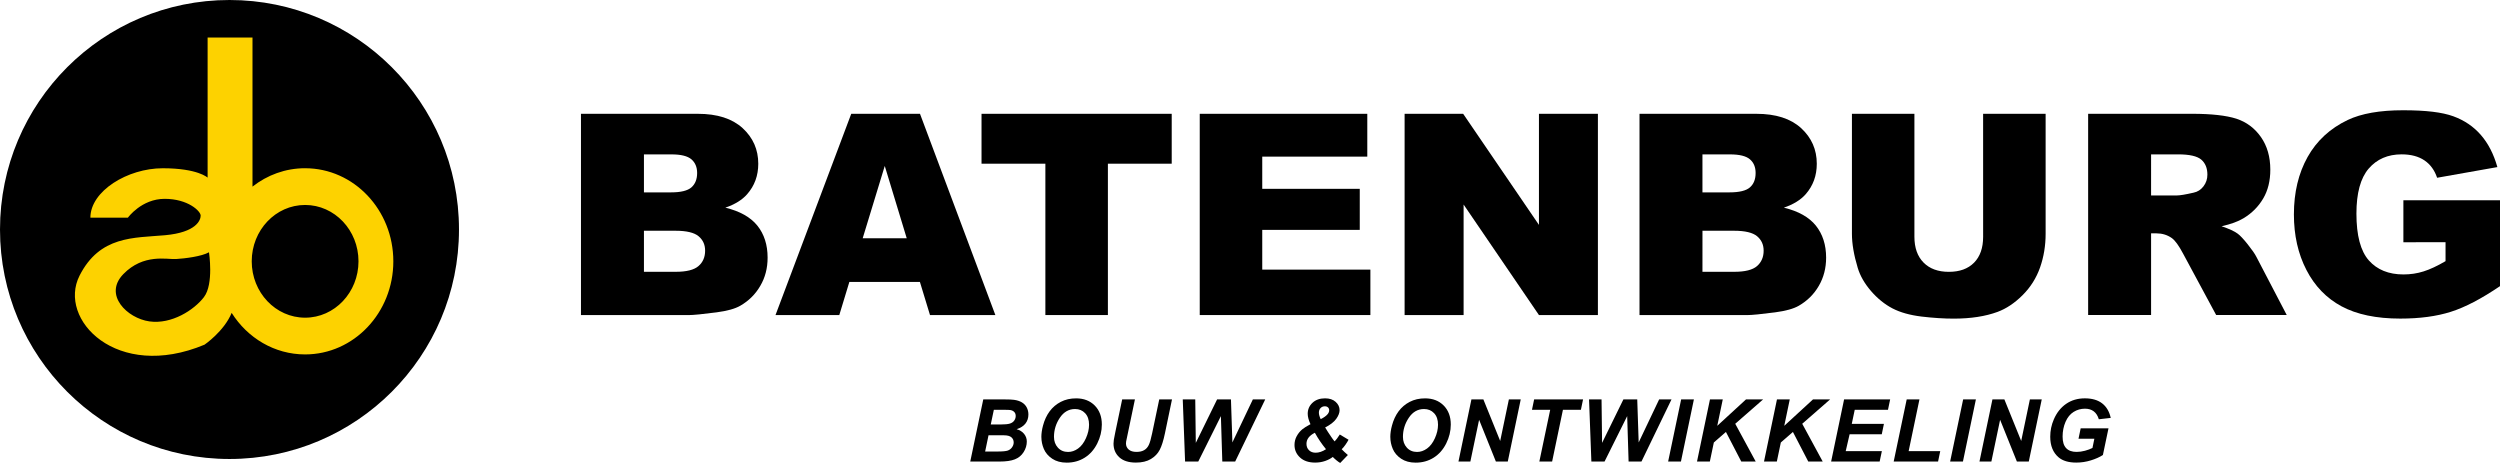 <svg xmlns="http://www.w3.org/2000/svg" id="Laag_1" data-name="Laag 1" viewBox="0 0 1566.49 290.09"><defs><style>      .cls-1, .cls-2 {        fill-rule: evenodd;      }      .cls-2 {        fill: #fdd200;      }    </style></defs><g><path class="cls-1" d="M403.49,170.31h19.94c6.71,0,11.47-1.19,14.23-3.59,2.77-2.38,4.16-5.62,4.16-9.64,0-3.77-1.36-6.77-4.12-9.07-2.71-2.26-7.51-3.42-14.34-3.42h-19.87M403.49,120.54h17.02c6.09,0,10.32-1.04,12.72-3.12,2.38-2.11,3.59-5.11,3.59-9.03,0-3.65-1.21-6.5-3.59-8.57-2.4-2.05-6.56-3.08-12.49-3.08h-17.25v23.81ZM364.05,71.31h73.2c12.2,0,21.54,2.99,28.1,9,6.52,6.01,9.78,13.41,9.78,22.29,0,7.44-2.32,13.8-6.99,19.11-3.1,3.55-7.65,6.36-13.64,8.41,9.07,2.19,15.77,5.93,20.06,11.26,4.27,5.33,6.42,12.02,6.42,20.06,0,6.58-1.52,12.47-4.59,17.68-3.04,5.27-7.22,9.39-12.53,12.45-3.26,1.89-8.2,3.26-14.83,4.14-8.8,1.15-14.64,1.72-17.51,1.72h-67.49v-126.11Z"></path><path class="cls-1" d="M568.15,149.29l-13.76-45.3-13.83,45.3M576.4,176.67h-44.2l-6.3,20.74h-39.97l47.46-126.11h43.07l47.23,126.11h-40.96l-6.32-20.74Z"></path><polyline class="cls-1" points="615.02 71.31 734.19 71.31 734.19 102.57 694.2 102.57 694.2 197.41 655.03 197.41 655.03 102.57 615.02 102.57"></polyline><polyline class="cls-1" points="751.75 71.31 856.74 71.31 856.74 98.14 790.92 98.14 790.92 118.32 852.02 118.32 852.02 144.04 790.92 144.04 790.92 168.94 858.68 168.94 858.68 197.41 751.75 197.41"></polyline><polyline class="cls-1" points="880.12 71.31 916.81 71.31 964.3 140.92 964.3 71.31 1001.24 71.31 1001.24 197.41 964.3 197.41 917.09 128.17 917.09 197.41 880.12 197.41"></polyline><path class="cls-1" d="M1066.75,170.31h19.95c6.73,0,11.47-1.19,14.25-3.59,2.73-2.38,4.14-5.62,4.14-9.64,0-3.77-1.37-6.77-4.12-9.07-2.73-2.26-7.51-3.42-14.36-3.42h-19.85M1066.75,120.54h17c6.11,0,10.36-1.04,12.74-3.12,2.4-2.11,3.57-5.11,3.57-9.03,0-3.65-1.17-6.5-3.57-8.57-2.38-2.05-6.56-3.08-12.49-3.08h-17.25v23.81ZM1027.31,71.31h73.18c12.22,0,21.56,2.99,28.12,9,6.5,6.01,9.78,13.41,9.78,22.29,0,7.44-2.3,13.8-6.97,19.11-3.12,3.55-7.67,6.36-13.66,8.41,9.09,2.19,15.77,5.93,20.06,11.26,4.25,5.33,6.42,12.02,6.42,20.06,0,6.58-1.54,12.47-4.58,17.68-3.05,5.27-7.22,9.39-12.53,12.45-3.26,1.89-8.22,3.26-14.81,4.14-8.82,1.15-14.66,1.72-17.54,1.72h-67.47v-126.11Z"></path><path class="cls-1" d="M1242.61,71.31h39.17v75.17c0,7.47-1.17,14.5-3.49,21.12-2.34,6.61-5.97,12.41-10.97,17.37-5,4.98-10.23,8.45-15.67,10.46-7.61,2.79-16.74,4.22-27.4,4.22-6.17,0-12.88-.43-20.18-1.29-7.28-.88-13.35-2.58-18.27-5.13-4.9-2.56-9.37-6.19-13.43-10.87-4.06-4.72-6.83-9.56-8.33-14.54-2.42-8.02-3.63-15.14-3.63-21.33v-75.17h39.15v77.05c0,6.89,1.91,12.27,5.72,16.14,3.82,3.88,9.09,5.82,15.85,5.82s11.98-1.89,15.79-5.72c3.78-3.82,5.7-9.23,5.7-16.24"></path><path class="cls-1" d="M1347.86,122.46h16.31c1.76,0,5.17-.55,10.25-1.72,2.56-.51,4.64-1.85,6.26-3.96,1.64-2.15,2.46-4.57,2.46-7.34,0-4.1-1.29-7.22-3.84-9.43-2.58-2.18-7.4-3.28-14.44-3.28h-17M1308.42,197.41v-126.11h65.14c12.06,0,21.31,1.04,27.69,3.06,6.38,2.09,11.53,5.93,15.46,11.53,3.9,5.58,5.86,12.39,5.86,20.43,0,7.01-1.48,13.04-4.49,18.11-2.99,5.07-7.1,9.21-12.35,12.35-3.32,2.01-7.9,3.69-13.7,4.98,4.62,1.58,8.02,3.1,10.11,4.66,1.44,1.05,3.53,3.24,6.24,6.63,2.71,3.42,4.53,6.03,5.45,7.87l19.03,36.47h-44.22l-20.75-38.52c-2.64-4.98-4.98-8.22-7.05-9.7-2.81-1.97-6.01-2.95-9.54-2.95h-3.44v51.17h-39.44Z"></path><path class="cls-1" d="M1505.95,151.79v-26.29h60.54v53.8c-11.59,7.87-21.84,13.23-30.76,16.06-8.92,2.85-19.48,4.27-31.69,4.27-15.07,0-27.32-2.58-36.8-7.67-9.49-5.09-16.86-12.72-22.05-22.81-5.23-10.13-7.84-21.72-7.84-34.8,0-13.78,2.87-25.76,8.57-35.95,5.7-10.19,14.09-17.93,25.12-23.2,8.59-4.08,20.14-6.11,34.7-6.11s24.51,1.25,31.46,3.76c6.95,2.54,12.7,6.42,17.31,11.73,4.59,5.27,8.04,11.98,10.34,20.12l-37.76,6.69c-1.6-4.74-4.23-8.37-7.94-10.89-3.75-2.52-8.51-3.78-14.3-3.78-8.63,0-15.52,2.99-20.65,8.94-5.11,5.95-7.67,15.36-7.67,28.2,0,13.68,2.6,23.46,7.77,29.31,5.19,5.85,12.43,8.8,21.7,8.8,4.41,0,8.63-.63,12.63-1.91,4-1.25,8.57-3.4,13.74-6.42v-11.87"></path></g><g><path d="M607.96,289.19l8.15-38.92h13.3c2.88,0,4.9.09,6.05.27,1.91.27,3.53.8,4.86,1.59,1.33.8,2.34,1.86,3.03,3.19.69,1.33,1.04,2.8,1.04,4.41,0,2.16-.6,4.03-1.81,5.61s-3.06,2.78-5.57,3.6c2,.55,3.56,1.53,4.69,2.93,1.12,1.41,1.69,3,1.69,4.77,0,2.34-.66,4.55-1.99,6.65s-3.16,3.61-5.5,4.53c-2.34.92-5.53,1.38-9.58,1.38h-18.34ZM617.27,282.92h7.73c3.24,0,5.41-.21,6.52-.62,1.11-.42,1.99-1.1,2.65-2.06s1-1.96,1-3.03c0-1.29-.48-2.36-1.43-3.2-.96-.84-2.55-1.26-4.78-1.26h-9.56l-2.12,10.17ZM620.8,265.98h6.11c2.74,0,4.72-.19,5.92-.58,1.2-.39,2.11-1.03,2.71-1.91s.9-1.83.9-2.84-.28-1.81-.85-2.44c-.57-.64-1.37-1.06-2.42-1.27-.58-.11-1.99-.16-4.22-.16h-6.21l-1.94,9.21Z"></path><path d="M652.51,273.92c0-2.3.35-4.72,1.04-7.27.9-3.42,2.28-6.38,4.13-8.89s4.18-4.5,7-5.96c2.81-1.46,6.02-2.19,9.61-2.19,4.81,0,8.7,1.5,11.67,4.49,2.96,2.99,4.45,6.96,4.45,11.89,0,4.11-.97,8.08-2.89,11.92-1.93,3.84-4.55,6.8-7.86,8.87s-7.05,3.11-11.23,3.11c-3.63,0-6.67-.82-9.13-2.47-2.46-1.65-4.2-3.69-5.23-6.12-1.03-2.43-1.54-4.89-1.54-7.37ZM660.42,273.76c0,2.67.81,4.91,2.44,6.72,1.63,1.81,3.77,2.71,6.42,2.71,2.16,0,4.24-.71,6.23-2.14,1.99-1.42,3.64-3.58,4.94-6.48,1.3-2.89,1.95-5.71,1.95-8.46,0-3.06-.82-5.46-2.47-7.21-1.65-1.74-3.74-2.61-6.29-2.61-3.91,0-7.09,1.82-9.54,5.47-2.45,3.65-3.68,7.65-3.68,12Z"></path><path d="M703.15,250.27h7.99l-4.41,21.13-1.09,5.2c-.07.44-.11.86-.11,1.25,0,1.54.56,2.81,1.69,3.81s2.76,1.5,4.9,1.5c1.93,0,3.52-.36,4.78-1.09,1.26-.72,2.23-1.8,2.92-3.24.69-1.43,1.39-3.87,2.1-7.3l4.46-21.26h7.99l-4.43,21.29c-.94,4.48-2.02,7.9-3.24,10.27s-3.07,4.3-5.55,5.79c-2.48,1.49-5.61,2.23-9.4,2.23-4.53,0-8-1.11-10.41-3.33-2.41-2.22-3.61-5.07-3.61-8.56,0-.72.06-1.51.19-2.36.07-.57.38-2.18.93-4.83l4.3-20.49Z"></path><path d="M773.99,289.19h-8.1l-.88-28.46-14.18,28.46h-8.26l-1.46-38.92h7.83l.34,27.24,13.35-27.24h8.68l.9,26.95,12.82-26.95h7.75l-18.82,38.92Z"></path><path d="M839.5,272.25l5.49,3.29c-.51.99-1.18,2.07-2,3.23-.82,1.16-1.59,2.07-2.3,2.72,1.01,1.08,2.3,2.28,3.88,3.61l-4.8,4.99c-.6-.32-1.37-.86-2.3-1.62s-1.71-1.48-2.35-2.15c-1.27,1.01-2.88,1.85-4.8,2.52-1.93.67-4.01,1.01-6.24,1.01-4.04,0-7.2-1.07-9.5-3.2-2.3-2.13-3.45-4.75-3.45-7.85,0-1.96.45-3.79,1.37-5.48.91-1.69,2.09-3.14,3.54-4.34,1.04-.87,2.74-1.93,5.1-3.19-1.15-2.5-1.73-4.67-1.73-6.53,0-2.72,1-5.02,2.99-6.88,1.99-1.86,4.61-2.79,7.87-2.79,2.8,0,5.01.74,6.65,2.22,1.64,1.48,2.46,3.21,2.46,5.19,0,1.68-.7,3.5-2.11,5.46-1.41,1.95-3.72,3.75-6.94,5.38,1.01,1.7,2.27,3.65,3.77,5.84.9,1.35,1.63,2.31,2.18,2.89.9-.9,1.98-2.35,3.24-4.33ZM823.89,271.16c-3.5,1.75-5.26,4.06-5.26,6.93,0,1.63.52,2.96,1.57,4.01,1.04,1.05,2.43,1.57,4.17,1.57,2.11,0,4.27-.73,6.5-2.2-2.67-3.26-5-6.69-6.98-10.3ZM827.55,262.64c2.09-1.06,3.56-2.13,4.41-3.21.6-.78.9-1.57.9-2.36,0-.72-.24-1.32-.73-1.79-.49-.47-1.16-.7-2-.7-1.06,0-1.95.37-2.66,1.1-.71.74-1.06,1.7-1.06,2.88s.38,2.5,1.14,4.09Z"></path><path d="M871.16,273.92c0-2.3.35-4.72,1.04-7.27.9-3.42,2.28-6.38,4.13-8.89,1.85-2.51,4.18-4.5,7-5.96,2.81-1.46,6.02-2.19,9.61-2.19,4.81,0,8.7,1.5,11.67,4.49,2.96,2.99,4.45,6.96,4.45,11.89,0,4.11-.97,8.08-2.89,11.92-1.93,3.84-4.55,6.8-7.86,8.87s-7.05,3.11-11.23,3.11c-3.63,0-6.67-.82-9.13-2.47-2.46-1.65-4.2-3.69-5.23-6.12-1.03-2.43-1.54-4.89-1.54-7.37ZM879.08,273.76c0,2.67.81,4.91,2.44,6.72,1.63,1.81,3.77,2.71,6.42,2.71,2.16,0,4.24-.71,6.23-2.14,1.99-1.42,3.64-3.58,4.94-6.48,1.3-2.89,1.95-5.71,1.95-8.46,0-3.06-.82-5.46-2.47-7.21-1.65-1.74-3.74-2.61-6.29-2.61-3.91,0-7.09,1.82-9.54,5.47-2.45,3.65-3.68,7.65-3.68,12Z"></path><path d="M944.77,289.19h-7.46l-10.51-26.15-5.47,26.15h-7.46l8.12-38.92h7.49l10.54,26.04,5.44-26.04h7.43l-8.12,38.92Z"></path><path d="M972.57,289.19h-8.02l6.8-32.41h-11.42l1.35-6.5h30.66l-1.35,6.5h-11.26l-6.77,32.41Z"></path><path d="M1028.57,289.19h-8.1l-.88-28.46-14.18,28.46h-8.26l-1.46-38.92h7.83l.34,27.24,13.35-27.24h8.68l.9,26.95,12.82-26.95h7.75l-18.82,38.92Z"></path><path d="M1045.25,289.19l8.15-38.92h7.99l-8.12,38.92h-8.02Z"></path><path d="M1063.34,289.19l8.12-38.92h8.02l-3.45,16.54,18-16.54h10.73l-17.47,15.26,12.82,23.65h-9.05l-9.61-18.53-7.57,6.61-2.5,11.92h-8.04Z"></path><path d="M1105.32,289.19l8.12-38.92h8.02l-3.45,16.54,18-16.54h10.73l-17.47,15.26,12.82,23.65h-9.05l-9.61-18.53-7.57,6.61-2.5,11.92h-8.04Z"></path><path d="M1147.38,289.19l8.12-38.92h28.86l-1.35,6.5h-20.84l-1.86,8.84h20.15l-1.35,6.5h-20.15l-2.44,10.57h22.65l-1.38,6.5h-30.4Z"></path><path d="M1186.58,289.19l8.15-38.92h7.99l-6.77,32.41h19.8l-1.35,6.5h-27.82Z"></path><path d="M1221.95,289.19l8.15-38.92h7.99l-8.12,38.92h-8.02Z"></path><path d="M1271.23,289.19h-7.46l-10.51-26.15-5.47,26.15h-7.46l8.12-38.92h7.49l10.54,26.04,5.44-26.04h7.43l-8.12,38.92Z"></path><path d="M1303.76,268.4h17.41l-3.5,16.7c-2.05,1.33-4.57,2.45-7.55,3.37-2.98.92-6.02,1.38-9.12,1.38-4.81,0-8.5-1.09-11.07-3.27-3.5-2.97-5.26-7.28-5.26-12.93,0-3.79.75-7.41,2.26-10.88,1.8-4.18,4.37-7.42,7.7-9.72,3.33-2.3,7.24-3.45,11.73-3.45s8.1,1.04,10.82,3.13,4.52,5.13,5.4,9.13l-7.46.85c-.66-2.19-1.71-3.85-3.17-4.96-1.46-1.11-3.3-1.67-5.51-1.67-2.58,0-4.96.67-7.12,2.02-2.16,1.35-3.85,3.43-5.07,6.24s-1.83,5.88-1.83,9.21.74,5.69,2.23,7.26c1.49,1.57,3.66,2.35,6.53,2.35,1.72,0,3.48-.24,5.28-.73,1.81-.49,3.36-1.07,4.67-1.74l1.19-5.79h-9.93l1.35-6.5Z"></path></g><circle cx="143.8" cy="143.8" r="143.8"></circle><path id="ab" class="cls-2" d="M191.18,199.06c-18.48,0-33.45-15.81-33.45-35.32s14.98-35.31,33.45-35.31,33.45,15.81,33.45,35.31-14.98,35.32-33.45,35.32M127.87,186.07c-6.18,8.16-20.35,17.28-34.24,15.32-13.88-1.94-29-16.6-16.35-29.63,12.64-13.03,27.44-9.09,32.99-9.45,5.56-.32,16.05-1.61,20.68-4.23,0,0,3.08,19.87-3.09,27.98M191.18,105.41c-12.36,0-23.77,4.29-32.97,11.52V23.53h-28.12v87.78s-6.07-5.88-28.12-5.88-45.33,14.31-45.33,30.95h23.51s8.49-11.79,23.04-11.79,22.55,7.69,22.55,10.51-2.68,10.5-22.31,12.29c-19.63,1.76-40.86.26-53.58,25.32-13.9,27.4,23.28,66.26,78.31,43.26,0,0,12.3-8.41,17-19.93,9.91,15.71,26.82,26.04,46.02,26.04,30.53,0,55.28-26.1,55.28-58.33s-24.76-58.33-55.28-58.33"></path></svg>